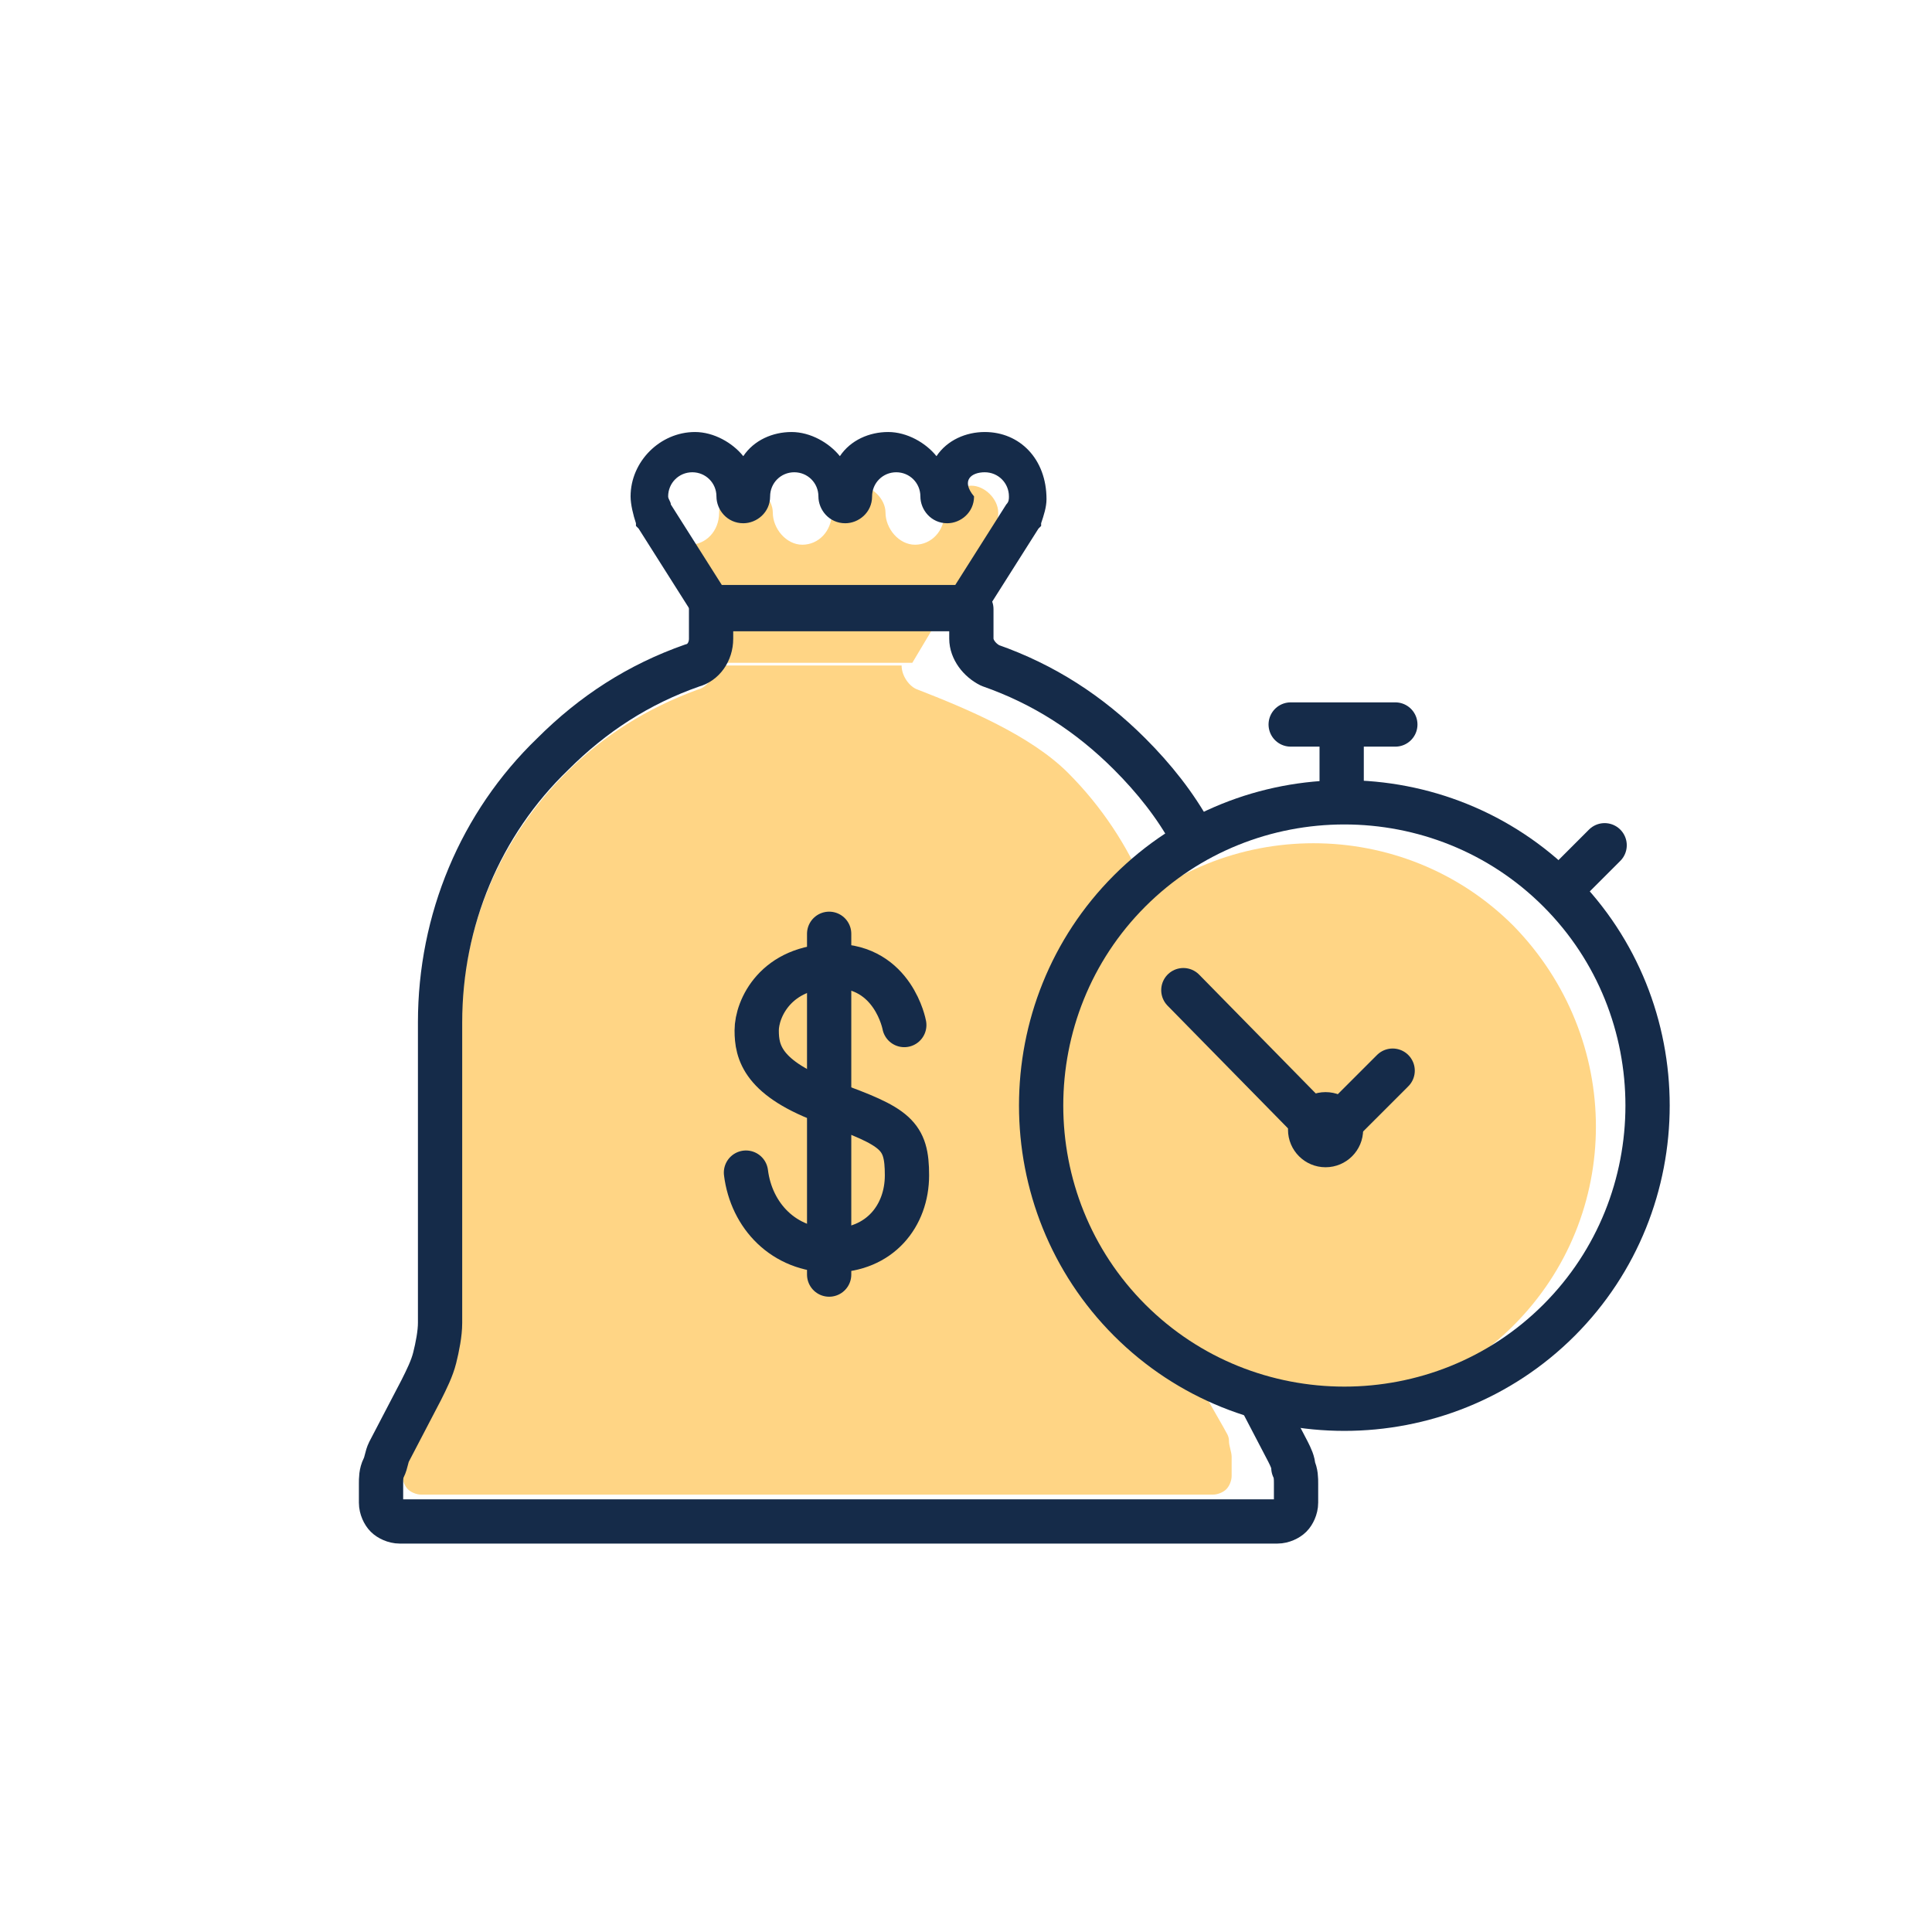 <?xml version="1.0" encoding="utf-8"?>
<!-- Generator: Adobe Illustrator 27.2.0, SVG Export Plug-In . SVG Version: 6.00 Build 0)  -->
<svg version="1.1" id="Layer_1" xmlns="http://www.w3.org/2000/svg" xmlns:xlink="http://www.w3.org/1999/xlink" x="0px" y="0px"
	 width="72px" height="72px" viewBox="0 0 72 72" style="enable-background:new 0 0 72 72;" xml:space="preserve">
<style type="text/css">
	.st0{fill:#FFD585;}
	.st1{fill:#152B49;}
	.st2{fill:none;stroke:#152B49;stroke-width:1.65;stroke-linecap:round;stroke-linejoin:round;stroke-miterlimit:10;}
</style>
<path class="st0" d="M25.8,22.6c0-0.6-2.7-4.5-2.2-4.5c0.5,0,1,0.5,1,1c0,0.6,0.5,1.2,1.1,1.2c0.6,0,1.1-0.5,1.1-1.2
	c0-0.6,0.4-1,1-1c0.5,0,1,0.5,1,1c0,0.6,0.5,1.2,1.1,1.2c0.6,0,1.1-0.5,1.1-1.2c0-0.6,0.4-1,1-1c0.5,0,1,0.5,1,1
	c0,0.6,0.5,1.2,1.1,1.2c0.6,0,1.1-0.5,1.1-1.2c0-0.6,0.4-1,1-1c0.5,0,1,0.5,1,1c0,0.1,0,0.3-0.1,0.4l-3.1,5.2h-7.5
	C26.1,24.8,25.8,22.8,25.8,22.6z"/>
<path class="st0" d="M33.6,24.8c0,0.4,0.3,0.8,0.6,0.9c1.8,0.7,4.2,1.7,5.6,3.1c2.5,2.5,3.9,5.9,3.9,9.4v10.5c0,0.4,0.1,0.8,0.2,1.2
	c0.1,0.4,0.3,0.8,0.5,1.2l1.2,2.1c0.1,0.2,0.2,0.3,0.2,0.5c0,0.2,0.1,0.4,0.1,0.6V55c0,0.2-0.1,0.4-0.2,0.5
	c-0.1,0.1-0.3,0.2-0.5,0.2H15.7c-0.2,0-0.4-0.1-0.5-0.2C15.1,55.4,15,55.2,15,55v-0.7c0-0.2,0-0.4,0.1-0.6c0-0.2,0.1-0.4,0.2-0.5
	l1.2-2.1c0.2-0.4,0.4-0.8,0.5-1.2c0.1-0.4,0.2-0.8,0.2-1.2V38.2c0-3.6,1.4-6.9,3.9-9.4c1.4-1.4,3-2.4,4.9-3.1
	c0.4-0.1,0.6-0.5,0.6-0.9H33.6z"/>
<g>
	<g>
		<path class="st1" d="M36.7,17.6c0.5,0,0.9,0.4,0.9,0.9c0,0.1,0,0.2-0.1,0.3l-1.9,3h-8.7l-1.9-3c0-0.1-0.1-0.2-0.1-0.3
			c0-0.5,0.4-0.9,0.9-0.9c0.5,0,0.9,0.4,0.9,0.9c0,0.5,0.4,1,1,1c0.5,0,1-0.4,1-1c0-0.5,0.4-0.9,0.9-0.9c0.5,0,0.9,0.4,0.9,0.9
			c0,0.5,0.4,1,1,1c0.5,0,1-0.4,1-1c0-0.5,0.4-0.9,0.9-0.9c0.5,0,0.9,0.4,0.9,0.9c0,0.5,0.4,1,1,1c0.5,0,1-0.4,1-1
			C35.8,17.9,36.2,17.6,36.7,17.6 M36.7,16.1c-0.7,0-1.4,0.3-1.8,0.9c-0.4-0.5-1.1-0.9-1.8-0.9c-0.7,0-1.4,0.3-1.8,0.9
			c-0.4-0.5-1.1-0.9-1.8-0.9c-0.7,0-1.4,0.3-1.8,0.9c-0.4-0.5-1.1-0.9-1.8-0.9c-1.3,0-2.4,1.1-2.4,2.4c0,0.3,0.1,0.7,0.2,1l0,0.1
			l0.1,0.1l1.9,3l0.4,0.7h0.8h8.7h0.8l0.4-0.7l1.9-3l0.1-0.1l0-0.1c0.1-0.3,0.2-0.6,0.2-0.9C39,17.1,38,16.1,36.7,16.1L36.7,16.1z"
			/>
	</g>
	<path class="st2" d="M46.8,51.8l1.2,2.3c0.1,0.2,0.2,0.4,0.2,0.6c0.1,0.2,0.1,0.4,0.1,0.6V56c0,0.2-0.1,0.4-0.2,0.5
		c-0.1,0.1-0.3,0.2-0.5,0.2H14.9c-0.2,0-0.4-0.1-0.5-0.2c-0.1-0.1-0.2-0.3-0.2-0.5v-0.7c0-0.2,0-0.4,0.1-0.6
		c0.1-0.2,0.1-0.4,0.2-0.6l1.2-2.3c0.2-0.4,0.4-0.8,0.5-1.2c0.1-0.4,0.2-0.9,0.2-1.3V38.1c0-3.8,1.5-7.4,4.2-10
		c1.5-1.5,3.2-2.6,5.2-3.3c0.4-0.1,0.7-0.5,0.7-1v-1.1h9.7v1.1c0,0.4,0.3,0.8,0.7,1c2,0.7,3.7,1.8,5.2,3.3c0.9,0.9,1.7,1.9,2.3,3"/>
</g>
<path class="st0" d="M56.4,49.4c-4.1,4.1-10.8,4.1-14.9,0c-4.1-4.1-4.1-10.8,0-14.9c4.1-4.1,10.8-4.1,14.9,0
	C60.5,38.7,60.5,45.3,56.4,49.4"/>
<g>
	<g>
		<path class="st2" d="M33.7,38.2c0,0-0.4-2.2-2.6-2.2c-2.2,0-2.9,1.6-2.9,2.4c0,0.8,0.2,1.8,2.7,2.7c2.5,0.9,2.9,1.2,2.9,2.7
			c0,1.5-1,2.8-2.8,2.8c-1.8,0-3-1.3-3.2-2.9"/>
		<line class="st2" x1="30.9" y1="34.8" x2="30.9" y2="47.5"/>
	</g>
	<g>
		<path class="st2" d="M58.1,49.2c-4.4,4.4-11.6,4.4-16,0c-4.4-4.4-4.4-11.6,0-16s11.6-4.4,16,0C62.5,37.6,62.5,44.8,58.1,49.2z"/>
		<line class="st2" x1="50" y1="29.6" x2="50" y2="27.2"/>
		<line class="st2" x1="52" y1="27" x2="48.1" y2="27"/>
		<line class="st2" x1="58.3" y1="33" x2="59.8" y2="31.5"/>
	</g>
</g>
<circle class="st1" cx="49.4" cy="42.1" r="1.4"/>
<line class="st2" x1="44.1" y1="36.9" x2="49.4" y2="42.3"/>
<line class="st2" x1="51.9" y1="39.9" x2="49.5" y2="42.3"/>
</svg>
